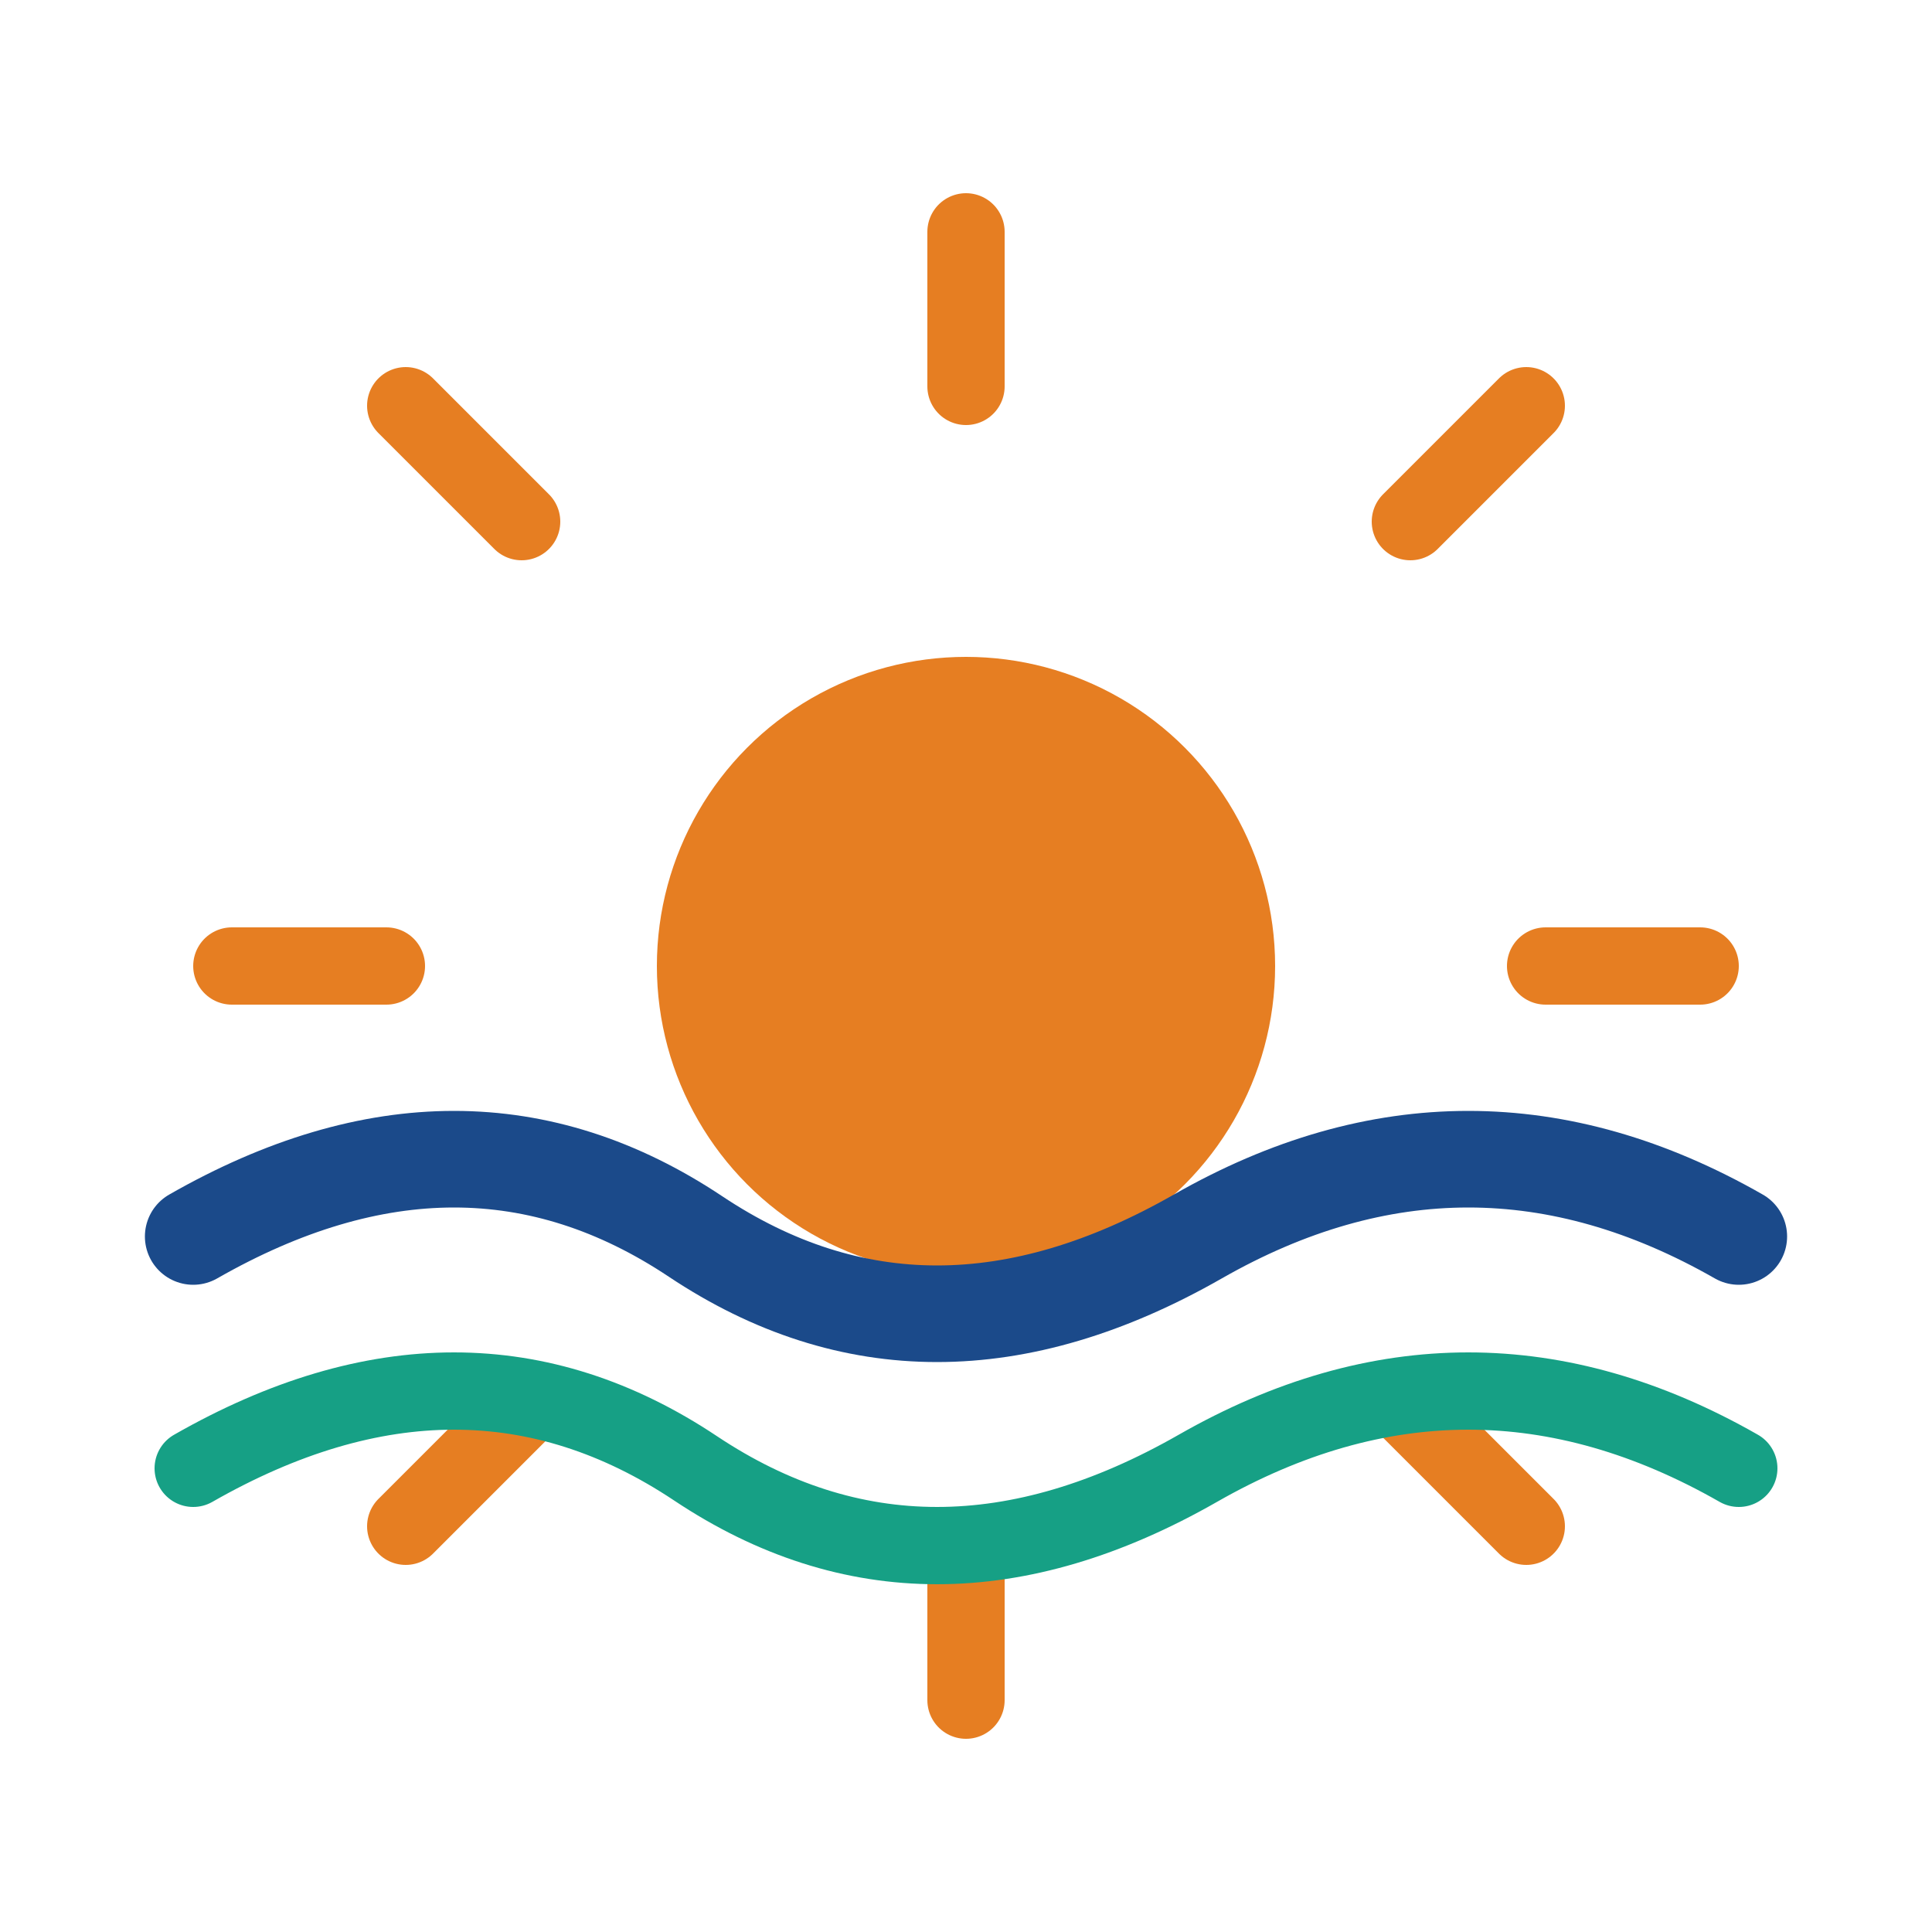<svg viewBox="0 0 50 50" fill="none" xmlns="http://www.w3.org/2000/svg">
  <!-- Sun -->
  <circle cx="25" cy="25" r="8" fill="#E67E22"/>
  <path d="M25 10 L25 6 M25 44 L25 40 M40 25 L44 25 M6 25 L10 25 M36.5 13.5 L39.5 10.5 M10.5 39.5 L13.5 36.5 M36.5 36.5 L39.5 39.5 M10.5 10.5 L13.5 13.5" stroke="#E67E22" stroke-width="2" stroke-linecap="round"/>

  <!-- Waves -->
  <path d="M5 32 Q12 28 18 32 T31 32 Q38 28 45 32" stroke="#1B4A8A" stroke-width="2.5" fill="none" stroke-linecap="round"/>
  <path d="M5 38 Q12 34 18 38 T31 38 Q38 34 45 38" stroke="#16A085" stroke-width="2" fill="none" stroke-linecap="round"/>
</svg>
